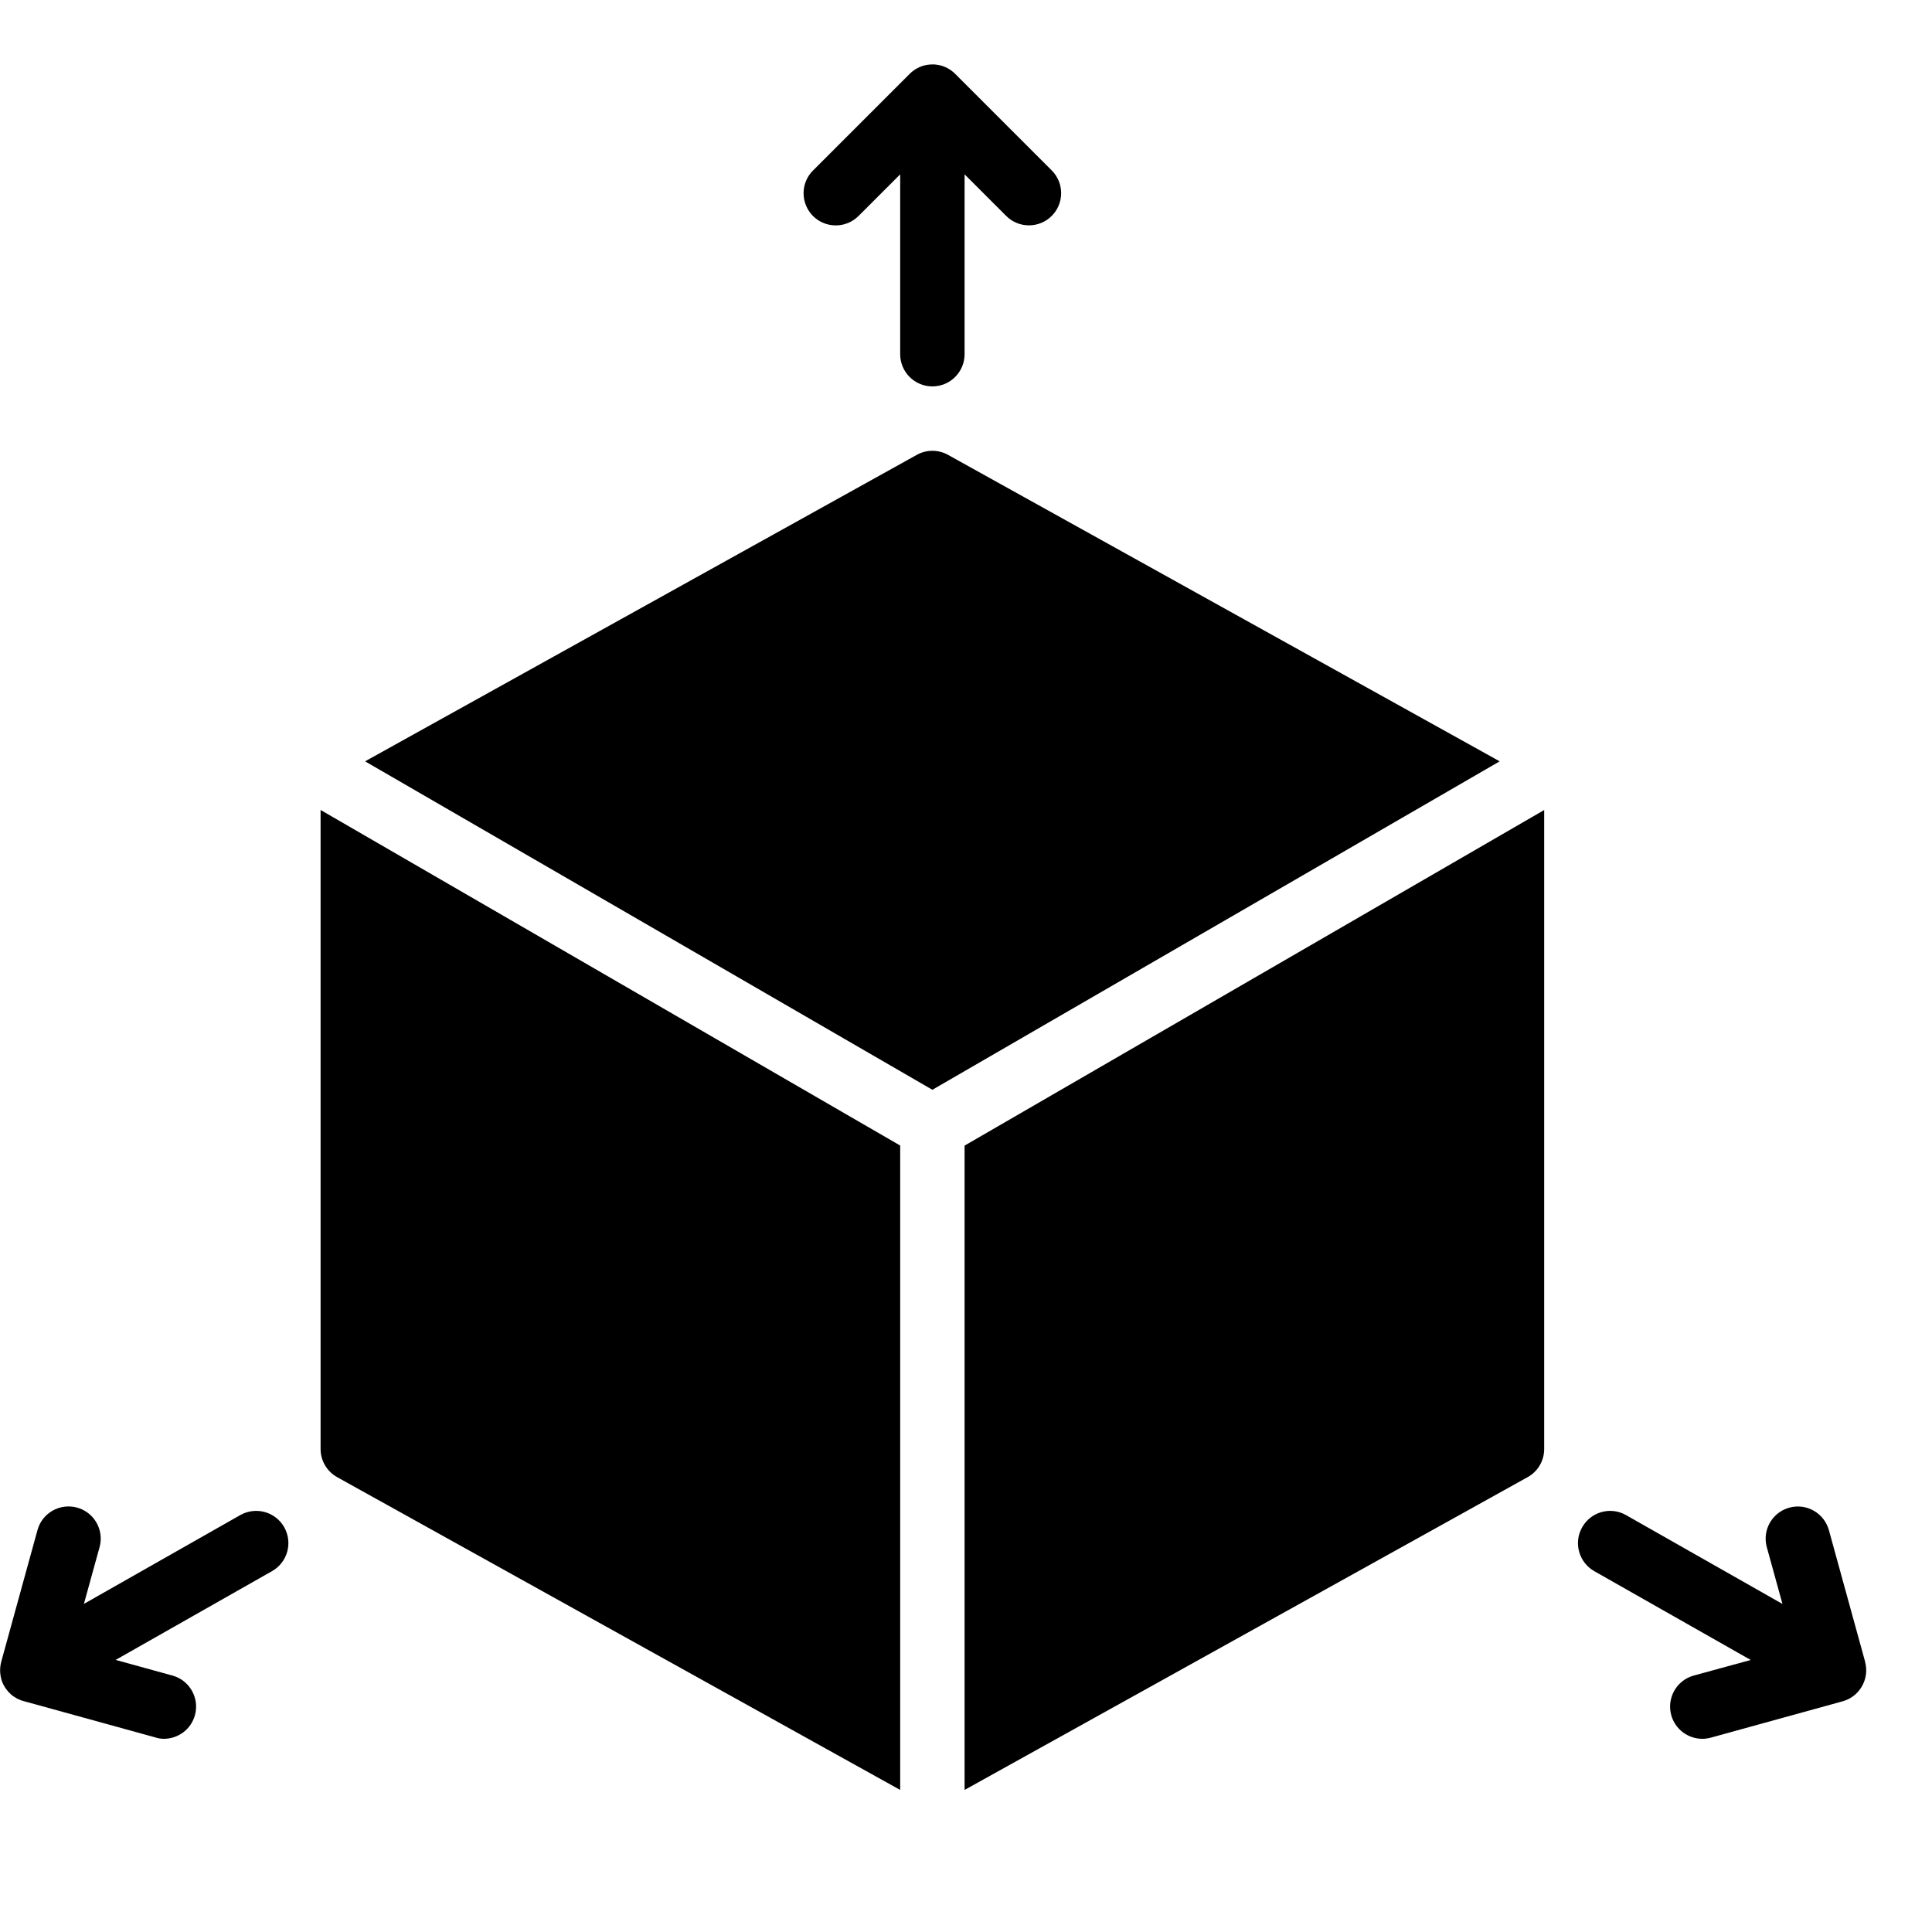 <?xml version="1.0" encoding="iso-8859-1"?>
<!-- Generator: Adobe Illustrator 19.2.1, SVG Export Plug-In . SVG Version: 6.00 Build 0)  -->
<svg version="1.1" xmlns="http://www.w3.org/2000/svg" xmlns:xlink="http://www.w3.org/1999/xlink" x="0px" y="0px"
	 viewBox="0 0 30 30" style="enable-background:new 0 0 30 30;" xml:space="preserve">
<g id="Cad_1">
</g>
<g id="Cad_2">
</g>
<g id="Cad_Pencil">
</g>
<g id="Cad_Compasses">
</g>
<g id="Tools_1">
</g>
<g id="Tools_2">
</g>
<g id="Ruler_1">
</g>
<g id="Ruler_2">
</g>
<g id="Workspace_1">
</g>
<g id="Workspace_2">
</g>
<g id="Cad_3">
</g>
<g id="_x33_D_Box">
	<g>
		<path d="M13.332,3.353l0.646-0.646V5.5c0,0.276,0.224,0.5,0.5,0.5s0.5-0.224,0.5-0.5V2.707l0.646,0.646
			c0.195,0.195,0.512,0.195,0.707,0s0.195-0.512,0-0.707l-1.497-1.497c-0.01-0.01-0.021-0.021-0.032-0.03l0,0
			c-0.077-0.065-0.168-0.104-0.263-0.115c0,0,0,0,0,0C14.509,0.999,14.481,1,14.45,1.001c0,0,0,0,0,0
			c-0.118,0.007-0.234,0.055-0.325,0.146l-1.5,1.5C12.527,2.744,12.478,2.872,12.478,3s0.049,0.256,0.146,0.354
			C12.82,3.549,13.136,3.549,13.332,3.353z"/>
		<path d="M28.962,25.81C28.962,25.81,28.962,25.81,28.962,25.81l0-0.001c0-0.001-0.001-0.002,0-0.002v0l0-0.001v0l0-0.001
			l-0.563-2.045c-0.074-0.267-0.351-0.423-0.615-0.349c-0.222,0.061-0.368,0.263-0.367,0.482c0,0.043,0.006,0.088,0.018,0.132
			l0.243,0.881l-2.428-1.379c-0.241-0.138-0.546-0.053-0.682,0.188c-0.137,0.24-0.052,0.545,0.188,0.682l2.429,1.379L26.3,26.018
			c-0.266,0.073-0.422,0.349-0.349,0.615C26.012,26.854,26.214,27,26.433,27c0.044,0,0.089-0.006,0.133-0.018l2.042-0.563
			c0.011-0.003,0.021-0.006,0.032-0.01c0.098-0.033,0.179-0.094,0.237-0.171c0.021-0.028,0.039-0.057,0.053-0.088
			C28.979,26.048,28.993,25.928,28.962,25.81z"/>
		<path d="M3.731,23.526l-2.428,1.379l0.243-0.881c0.012-0.044,0.018-0.089,0.018-0.132c0-0.22-0.145-0.421-0.367-0.482
			c-0.267-0.073-0.542,0.083-0.615,0.349l-0.563,2.045l0,0.001l0,0.001c-0.024,0.089-0.022,0.18,0.001,0.265v0l0,0.001v0
			c0,0.001,0.001,0.001,0,0.002c0,0,0.001,0,0,0.001c0.004,0.014,0.009,0.028,0.014,0.042c0.002,0.001,0.001,0.001,0.001,0.002v0
			c0,0,0,0,0,0v0.001c0.029,0.071,0.074,0.136,0.134,0.189c0,0,0,0,0.001,0.001c0,0,0,0,0,0h0c0.013,0.012,0.027,0.023,0.042,0.033
			h0l0,0c0,0,0,0,0.001,0c0.048,0.034,0.101,0.058,0.155,0.072l2.042,0.563C2.457,26.994,2.502,27,2.546,27
			c0.219,0,0.42-0.146,0.481-0.367c0.073-0.266-0.083-0.542-0.349-0.615l-0.882-0.243l2.429-1.379
			c0.24-0.136,0.324-0.441,0.188-0.682C4.277,23.474,3.973,23.39,3.731,23.526z"/>
		<path d="M14.721,7.063c-0.15-0.084-0.335-0.084-0.485,0l-8.567,4.759l8.809,5.1l8.809-5.1L14.721,7.063z"/>
		<path d="M4.978,22.5c0,0.182,0.099,0.349,0.257,0.437l8.743,4.857V17.788l-9-5.211V22.5z"/>
		<path d="M14.978,27.794l8.743-4.857c0.159-0.088,0.257-0.255,0.257-0.437v-9.922l-9,5.211V27.794z"/>
	</g>
</g>
<g id="Section_Symbol">
</g>
<g id="Outlet_Symbol">
</g>
<g id="Cad_File">
</g>
<g id="Blueprint">
</g>
<g id="Construction_Plan">
</g>
<g id="Roof_Plan">
</g>
<g id="House_Construction">
</g>
<g id="Building_Construction">
</g>
<g id="Work_Table">
</g>
<g id="Table_Cad">
</g>
<g id="House_Plan">
</g>
<g id="Tape_Measure">
</g>
<g id="Cad_Paper">
</g>
<g id="Cad_Papers">
</g>
<g id="Stairs">
</g>
<g id="Pillar">
</g>
<g id="Bricks">
</g>
<g id="Pantheon">
</g>
<g id="House">
</g>
<g id="Skyscraper">
</g>
<g id="Building">
</g>
</svg>
